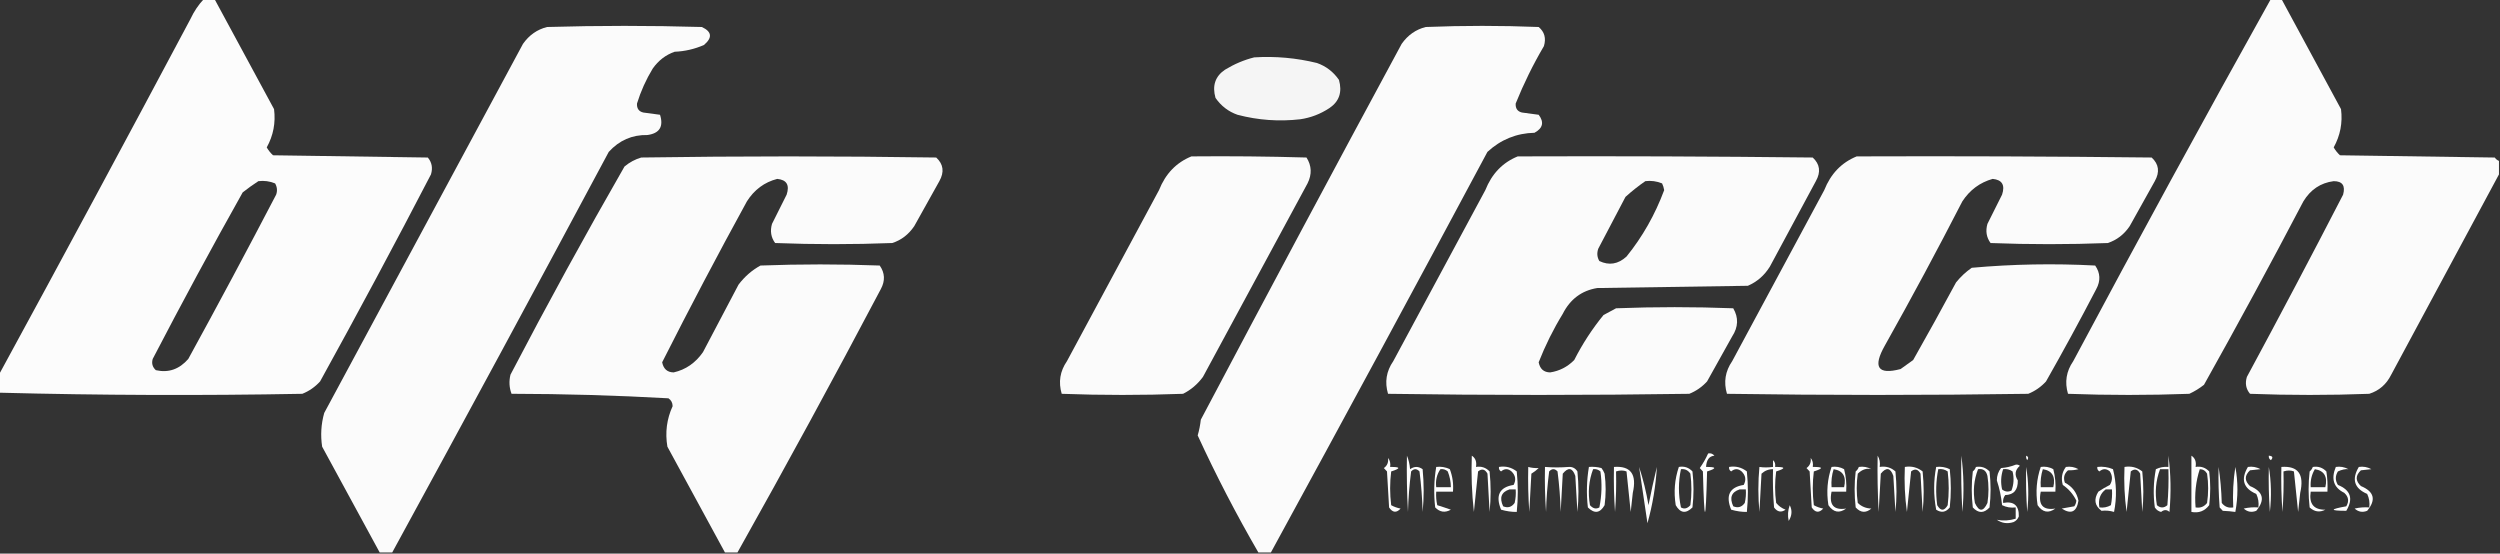 <?xml version="1.0" encoding="UTF-8"?> <svg xmlns="http://www.w3.org/2000/svg" width="140" height="31" viewBox="0 0 140 31" fill="none"><rect x="0" y="0" width="140" height="31" fill="#333333" stroke="none"/><g clip-path="url(#clip0_11488_4327)"><path opacity="0.981" fill-rule="evenodd" clip-rule="evenodd" d="M11.423 -0.062C11.618 -0.062 11.813 -0.062 12.008 -0.062C13.12 1.992 14.233 4.051 15.347 6.112C15.443 6.874 15.307 7.588 14.937 8.255C15.033 8.42 15.15 8.567 15.289 8.696C18.178 8.738 21.068 8.78 23.958 8.822C24.186 9.093 24.244 9.408 24.134 9.767C22.111 13.664 20.041 17.528 17.925 21.36C17.643 21.67 17.311 21.901 16.929 22.053C11.258 22.158 5.596 22.137 -0.059 21.99C-0.059 21.654 -0.059 21.318 -0.059 20.982C3.541 14.374 7.114 7.737 10.661 1.072C10.859 0.645 11.113 0.267 11.423 -0.062ZM14.469 10.145C14.79 10.105 15.103 10.147 15.406 10.271C15.521 10.472 15.541 10.682 15.464 10.901C13.854 13.988 12.214 17.054 10.544 20.1C10.04 20.68 9.435 20.89 8.728 20.73C8.538 20.558 8.479 20.348 8.552 20.1C10.185 16.959 11.864 13.851 13.59 10.775C13.88 10.546 14.173 10.336 14.469 10.145Z" fill="white"></path><path opacity="0.98" fill-rule="evenodd" clip-rule="evenodd" d="M127.172 -0.062C127.368 -0.062 127.562 -0.062 127.758 -0.062C128.87 1.992 129.983 4.051 131.097 6.112C131.193 6.874 131.056 7.588 130.687 8.255C130.782 8.42 130.899 8.567 131.038 8.696C133.928 8.738 136.817 8.78 139.708 8.822C139.771 8.912 139.849 8.975 139.942 9.011C139.942 9.263 139.942 9.515 139.942 9.767C137.934 13.497 135.922 17.236 133.908 20.982C133.64 21.523 133.23 21.88 132.678 22.053C130.452 22.137 128.226 22.137 126.001 22.053C125.773 21.782 125.715 21.467 125.825 21.108C127.651 17.726 129.447 14.324 131.214 10.901C131.351 10.397 131.175 10.145 130.687 10.145C129.954 10.24 129.389 10.618 128.988 11.279C127.178 14.733 125.322 18.157 123.423 21.549C123.169 21.749 122.896 21.917 122.603 22.053C120.338 22.137 118.073 22.137 115.808 22.053C115.614 21.399 115.711 20.79 116.101 20.226C119.734 13.418 123.424 6.655 127.172 -0.062Z" fill="white"></path><path opacity="0.977" fill-rule="evenodd" clip-rule="evenodd" d="M21.965 30.937C21.73 30.937 21.496 30.937 21.262 30.937C20.189 28.966 19.115 26.992 18.04 25.014C17.943 24.373 17.982 23.743 18.157 23.124C21.867 16.235 25.577 9.346 29.287 2.457C29.63 1.968 30.079 1.653 30.634 1.512C33.524 1.428 36.414 1.428 39.304 1.512C39.866 1.773 39.905 2.109 39.421 2.52C38.895 2.749 38.348 2.875 37.781 2.898C37.278 3.074 36.868 3.389 36.55 3.844C36.179 4.454 35.886 5.105 35.672 5.797C35.655 6.072 35.772 6.241 36.023 6.301C36.336 6.343 36.648 6.385 36.961 6.427C37.17 7.089 36.936 7.467 36.258 7.561C35.402 7.543 34.68 7.858 34.09 8.506C30.077 16.007 26.035 23.484 21.965 30.937Z" fill="white"></path><path opacity="0.978" fill-rule="evenodd" clip-rule="evenodd" d="M71.171 30.937C70.936 30.937 70.702 30.937 70.468 30.937C69.236 28.813 68.103 26.629 67.07 24.384C67.154 24.097 67.212 23.803 67.246 23.502C70.965 16.467 74.714 9.452 78.493 2.457C78.836 1.968 79.285 1.653 79.84 1.512C81.949 1.428 84.058 1.428 86.166 1.512C86.493 1.785 86.591 2.142 86.459 2.583C85.854 3.612 85.327 4.683 84.878 5.797C84.861 6.072 84.978 6.241 85.229 6.301C85.542 6.343 85.854 6.385 86.166 6.427C86.481 6.843 86.403 7.179 85.932 7.435C84.925 7.458 84.047 7.815 83.296 8.506C79.283 16.007 75.241 23.484 71.171 30.937Z" fill="white"></path><path opacity="0.952" fill-rule="evenodd" clip-rule="evenodd" d="M70.236 3.213C71.424 3.139 72.596 3.245 73.75 3.528C74.258 3.706 74.668 4.021 74.981 4.473C75.174 5.153 74.998 5.678 74.453 6.049C73.948 6.384 73.401 6.594 72.813 6.679C71.625 6.815 70.453 6.731 69.299 6.427C68.791 6.249 68.381 5.934 68.068 5.482C67.875 4.802 68.05 4.277 68.596 3.906C69.125 3.584 69.671 3.353 70.236 3.213Z" fill="white"></path><path opacity="0.977" fill-rule="evenodd" clip-rule="evenodd" d="M41.299 30.937C41.064 30.937 40.83 30.937 40.596 30.937C39.523 28.966 38.449 26.992 37.374 25.014C37.24 24.219 37.338 23.463 37.667 22.746C37.664 22.553 37.585 22.406 37.433 22.305C34.51 22.141 31.581 22.057 28.646 22.052C28.516 21.708 28.496 21.351 28.587 20.981C30.642 17.044 32.77 13.159 34.972 9.325C35.252 9.09 35.565 8.922 35.91 8.821C41.416 8.737 46.922 8.737 52.428 8.821C52.833 9.192 52.891 9.633 52.604 10.144C52.136 10.984 51.667 11.824 51.198 12.664C50.883 13.13 50.474 13.445 49.968 13.609C47.781 13.694 45.594 13.694 43.407 13.609C43.176 13.295 43.117 12.938 43.232 12.538C43.505 11.992 43.779 11.446 44.052 10.9C44.229 10.362 44.053 10.068 43.525 10.018C42.805 10.205 42.239 10.625 41.826 11.278C40.196 14.251 38.614 17.254 37.081 20.288C37.155 20.661 37.37 20.85 37.725 20.855C38.4 20.702 38.947 20.324 39.366 19.721C40.03 18.461 40.693 17.201 41.357 15.941C41.7 15.488 42.11 15.131 42.587 14.87C44.813 14.786 47.039 14.786 49.265 14.87C49.557 15.287 49.577 15.727 49.324 16.193C46.707 21.152 44.032 26.067 41.299 30.937Z" fill="white"></path><path opacity="0.979" fill-rule="evenodd" clip-rule="evenodd" d="M66.72 8.758C68.868 8.737 71.016 8.758 73.164 8.821C73.456 9.28 73.475 9.764 73.222 10.27C71.27 13.883 69.317 17.495 67.364 21.108C67.061 21.518 66.69 21.834 66.251 22.053C63.986 22.137 61.721 22.137 59.456 22.053C59.262 21.398 59.36 20.789 59.749 20.225C61.468 17.033 63.186 13.841 64.904 10.648C65.268 9.731 65.873 9.101 66.72 8.758Z" fill="white"></path><path opacity="0.978" fill-rule="evenodd" clip-rule="evenodd" d="M84.993 8.758C90.5 8.737 96.006 8.758 101.512 8.821C101.917 9.192 101.975 9.633 101.688 10.144C100.829 11.74 99.97 13.336 99.111 14.933C98.806 15.423 98.397 15.78 97.88 16.004C95.069 16.046 92.257 16.088 89.445 16.13C88.573 16.272 87.928 16.755 87.512 17.579C86.986 18.438 86.537 19.341 86.165 20.288C86.239 20.661 86.453 20.85 86.809 20.855C87.328 20.776 87.778 20.545 88.157 20.162C88.617 19.256 89.164 18.416 89.797 17.642C90.031 17.516 90.266 17.39 90.5 17.264C92.687 17.18 94.874 17.18 97.061 17.264C97.366 17.787 97.346 18.312 97.002 18.839C96.533 19.679 96.065 20.519 95.596 21.36C95.314 21.669 94.982 21.9 94.6 22.053C88.977 22.137 83.353 22.137 77.73 22.053C77.535 21.398 77.633 20.789 78.023 20.225C79.741 17.033 81.459 13.841 83.178 10.648C83.541 9.731 84.147 9.101 84.993 8.758ZM92.14 10.144C92.462 10.105 92.774 10.147 93.077 10.27C93.134 10.389 93.173 10.515 93.194 10.648C92.684 12.019 91.981 13.258 91.086 14.366C90.617 14.795 90.109 14.879 89.563 14.618C89.436 14.4 89.417 14.169 89.504 13.925C90.012 12.958 90.519 11.992 91.027 11.026C91.386 10.701 91.757 10.407 92.14 10.144Z" fill="white"></path><path opacity="0.978" fill-rule="evenodd" clip-rule="evenodd" d="M103.974 8.758C109.48 8.737 114.987 8.758 120.493 8.821C120.897 9.192 120.956 9.633 120.669 10.144C120.2 10.984 119.731 11.824 119.263 12.664C118.948 13.13 118.538 13.445 118.033 13.61C115.846 13.694 113.659 13.694 111.472 13.61C111.24 13.295 111.182 12.938 111.296 12.538C111.569 11.992 111.843 11.446 112.116 10.9C112.294 10.362 112.118 10.068 111.589 10.018C110.878 10.217 110.311 10.637 109.89 11.278C108.492 13.999 107.047 16.688 105.556 19.343C104.863 20.564 105.156 21.005 106.434 20.666C106.669 20.498 106.903 20.33 107.137 20.162C107.952 18.724 108.753 17.274 109.539 15.815C109.797 15.495 110.09 15.222 110.418 14.996C112.714 14.79 115.018 14.748 117.33 14.87C117.621 15.287 117.641 15.728 117.388 16.193C116.481 17.936 115.543 19.658 114.577 21.36C114.294 21.669 113.962 21.9 113.581 22.053C107.957 22.137 102.334 22.137 96.71 22.053C96.516 21.398 96.614 20.789 97.003 20.225C98.722 17.033 100.44 13.841 102.158 10.648C102.522 9.731 103.127 9.101 103.974 8.758Z" fill="white"></path><path fill-rule="evenodd" clip-rule="evenodd" d="M95.656 25.393C95.794 25.365 95.911 25.407 96.008 25.519C95.718 25.541 95.562 25.751 95.539 26.149C96.129 26.143 96.149 26.227 95.597 26.401C95.519 29.425 95.441 29.425 95.363 26.401C95.305 26.338 95.246 26.275 95.188 26.212C95.369 25.956 95.525 25.683 95.656 25.393Z" fill="white"></path><path fill-rule="evenodd" clip-rule="evenodd" d="M78.788 25.519C78.883 25.744 78.942 25.996 78.964 26.275C79.199 26.107 79.433 26.107 79.667 26.275C79.745 27.073 79.745 27.871 79.667 28.669C79.647 27.909 79.589 27.153 79.492 26.401C79.335 26.233 79.179 26.233 79.023 26.401C78.926 27.153 78.867 27.909 78.847 28.669C78.788 27.62 78.769 26.57 78.788 25.519Z" fill="white"></path><path fill-rule="evenodd" clip-rule="evenodd" d="M82.421 25.518C82.626 25.65 82.705 25.86 82.655 26.148C82.953 26.098 83.207 26.182 83.417 26.4C83.495 27.156 83.495 27.912 83.417 28.668C83.377 27.954 83.338 27.24 83.299 26.526C83.159 26.27 82.984 26.228 82.772 26.4C82.694 27.156 82.616 27.912 82.538 28.668C82.421 27.621 82.382 26.571 82.421 25.518Z" fill="white"></path><path fill-rule="evenodd" clip-rule="evenodd" d="M105.148 25.518C105.259 25.696 105.298 25.906 105.265 26.148C105.601 26.092 105.894 26.176 106.144 26.4C106.222 27.156 106.222 27.912 106.144 28.668C106.105 27.996 106.066 27.324 106.027 26.652C105.867 26.189 105.632 26.147 105.324 26.526C105.285 27.24 105.246 27.954 105.206 28.668C105.148 27.619 105.128 26.569 105.148 25.518Z" fill="white"></path><path fill-rule="evenodd" clip-rule="evenodd" d="M109.835 25.518C109.972 26.545 109.992 27.596 109.894 28.668C109.835 27.619 109.816 26.569 109.835 25.518Z" fill="white"></path><path fill-rule="evenodd" clip-rule="evenodd" d="M113.466 25.518C113.587 25.568 113.607 25.651 113.525 25.77C113.47 25.695 113.451 25.611 113.466 25.518Z" fill="white"></path><path fill-rule="evenodd" clip-rule="evenodd" d="M121.431 25.518C121.567 26.545 121.586 27.596 121.49 28.668C121.344 28.533 121.188 28.533 121.021 28.668C120.874 28.635 120.757 28.551 120.67 28.416C120.573 27.698 120.593 26.984 120.729 26.274C120.952 26.167 121.187 26.125 121.431 26.148C121.431 25.938 121.431 25.728 121.431 25.518ZM120.963 26.274C121.119 26.274 121.276 26.274 121.431 26.274C121.451 26.947 121.431 27.619 121.373 28.29C121.177 28.458 120.983 28.458 120.787 28.29C120.664 27.582 120.723 26.91 120.963 26.274Z" fill="white"></path><path fill-rule="evenodd" clip-rule="evenodd" d="M122.719 25.518C122.925 25.65 123.002 25.86 122.953 26.148C123.251 26.098 123.505 26.182 123.715 26.4C123.793 27.03 123.793 27.66 123.715 28.29C123.463 28.621 123.13 28.747 122.719 28.668C122.719 27.618 122.719 26.568 122.719 25.518ZM123.187 26.274C123.365 26.275 123.501 26.359 123.597 26.526C123.676 27.072 123.676 27.618 123.597 28.164C123.433 28.377 123.219 28.461 122.953 28.416C122.889 27.665 122.967 26.95 123.187 26.274Z" fill="white"></path><path fill-rule="evenodd" clip-rule="evenodd" d="M127.054 25.518C127.27 25.535 127.308 25.619 127.171 25.77C127.077 25.712 127.039 25.628 127.054 25.518Z" fill="white"></path><path fill-rule="evenodd" clip-rule="evenodd" d="M77.73 25.645C77.84 25.779 77.879 25.947 77.848 26.149C78.438 26.142 78.457 26.227 77.906 26.401C77.828 27.031 77.828 27.661 77.906 28.291C78.07 28.383 78.246 28.445 78.433 28.48C78.202 28.734 77.987 28.713 77.789 28.417C77.75 27.745 77.711 27.073 77.672 26.401C77.613 26.338 77.555 26.275 77.496 26.212C77.684 26.079 77.762 25.89 77.73 25.645Z" fill="white"></path><path fill-rule="evenodd" clip-rule="evenodd" d="M101.398 25.645C101.508 25.779 101.547 25.947 101.516 26.149C102.106 26.142 102.125 26.227 101.574 26.401C101.496 27.031 101.496 27.661 101.574 28.291C101.738 28.383 101.914 28.445 102.101 28.48C101.87 28.734 101.655 28.713 101.457 28.417C101.418 27.745 101.379 27.073 101.34 26.401C101.281 26.338 101.223 26.275 101.164 26.212C101.352 26.079 101.43 25.89 101.398 25.645Z" fill="white"></path><path fill-rule="evenodd" clip-rule="evenodd" d="M99.289 25.77C99.395 25.86 99.434 25.986 99.406 26.149C99.996 26.142 100.016 26.226 99.465 26.401C99.386 26.989 99.386 27.577 99.465 28.165C99.606 28.336 99.781 28.462 99.992 28.543C99.745 28.713 99.53 28.671 99.347 28.417C99.289 27.704 99.269 26.99 99.289 26.275C99.045 26.271 98.83 26.355 98.644 26.527C98.606 27.241 98.566 27.955 98.527 28.669C98.449 27.829 98.449 26.989 98.527 26.149C98.757 26.184 99.01 26.184 99.289 26.149C99.289 26.023 99.289 25.896 99.289 25.77Z" fill="white"></path><path fill-rule="evenodd" clip-rule="evenodd" d="M112.879 26.022C112.965 26.006 113.043 26.027 113.113 26.085C112.841 26.315 112.802 26.588 112.996 26.904C113.009 27.435 112.775 27.709 112.293 27.723C112.195 27.851 112.156 27.998 112.176 28.164C112.775 28.052 113.068 28.304 113.054 28.92C112.996 29.067 112.898 29.172 112.761 29.235C112.424 29.346 112.112 29.303 111.824 29.109C112.181 29.175 112.532 29.154 112.879 29.046C112.879 28.836 112.879 28.626 112.879 28.416C112.61 28.449 112.356 28.407 112.117 28.29C112.069 27.814 111.972 27.351 111.824 26.904C111.823 26.64 111.901 26.409 112.059 26.211C112.356 26.188 112.629 26.125 112.879 26.022ZM112.176 26.274C112.368 26.247 112.544 26.289 112.703 26.4C112.794 26.769 112.774 27.126 112.644 27.471C112.455 27.562 112.28 27.541 112.117 27.408C112.031 27.019 112.05 26.64 112.176 26.274Z" fill="white"></path><path fill-rule="evenodd" clip-rule="evenodd" d="M80.428 26.148C80.697 26.116 80.951 26.158 81.19 26.274C81.344 26.676 81.403 27.096 81.366 27.534C81.053 27.534 80.741 27.534 80.428 27.534C80.41 27.79 80.429 28.042 80.487 28.291C80.739 28.368 80.993 28.452 81.249 28.543C80.923 28.726 80.63 28.683 80.37 28.416C80.283 27.654 80.302 26.898 80.428 26.148ZM80.663 26.274C80.818 26.253 80.954 26.295 81.073 26.4C81.187 26.683 81.246 26.977 81.249 27.282C80.975 27.282 80.702 27.282 80.428 27.282C80.382 26.903 80.461 26.567 80.663 26.274Z" fill="white"></path><path fill-rule="evenodd" clip-rule="evenodd" d="M83.942 26.148C84.315 26.087 84.647 26.171 84.938 26.4C85.016 27.156 85.016 27.912 84.938 28.668C84.653 28.671 84.36 28.629 84.059 28.542C83.735 27.742 83.969 27.28 84.762 27.156C84.912 26.876 84.873 26.624 84.645 26.4C84.449 26.232 84.254 26.232 84.059 26.4C83.965 26.342 83.926 26.258 83.942 26.148ZM84.527 27.408C84.645 27.408 84.762 27.408 84.879 27.408C84.898 27.663 84.878 27.916 84.82 28.164C84.654 28.399 84.439 28.462 84.176 28.353C83.955 27.873 84.072 27.558 84.527 27.408Z" fill="white"></path><path fill-rule="evenodd" clip-rule="evenodd" d="M85.582 26.148C85.756 26.199 85.951 26.22 86.167 26.211C86.041 26.332 85.904 26.437 85.757 26.526C85.718 27.241 85.679 27.955 85.64 28.669C85.582 27.83 85.562 26.99 85.582 26.148Z" fill="white"></path><path fill-rule="evenodd" clip-rule="evenodd" d="M86.519 26.148C86.953 26.184 87.403 26.184 87.866 26.148C88.067 26.14 88.223 26.224 88.335 26.4C88.413 27.156 88.413 27.912 88.335 28.668C88.296 27.996 88.257 27.324 88.218 26.652C88.058 26.189 87.823 26.147 87.515 26.526C87.476 27.24 87.437 27.954 87.398 28.668C87.378 27.909 87.319 27.152 87.222 26.4C87.066 26.232 86.909 26.232 86.753 26.4C86.656 27.152 86.597 27.909 86.578 28.668C86.519 27.829 86.5 26.989 86.519 26.148Z" fill="white"></path><path fill-rule="evenodd" clip-rule="evenodd" d="M88.979 26.148C89.217 26.128 89.451 26.149 89.682 26.211C89.756 26.306 89.814 26.411 89.858 26.526C89.936 27.114 89.936 27.702 89.858 28.29C89.603 28.74 89.29 28.782 88.921 28.416C88.833 27.654 88.853 26.898 88.979 26.148ZM89.214 26.274C89.368 26.253 89.505 26.295 89.624 26.4C89.721 27.076 89.701 27.748 89.565 28.416C89.382 28.523 89.207 28.481 89.038 28.29C88.914 27.583 88.973 26.911 89.214 26.274Z" fill="white"></path><path fill-rule="evenodd" clip-rule="evenodd" d="M90.382 26.148C91.321 26.078 91.673 26.561 91.437 27.598C91.398 27.954 91.359 28.312 91.32 28.669C91.241 27.913 91.163 27.157 91.085 26.4C90.909 26.331 90.714 26.331 90.499 26.4C90.519 27.158 90.499 27.914 90.441 28.669C90.382 27.83 90.363 26.989 90.382 26.148Z" fill="white"></path><path fill-rule="evenodd" clip-rule="evenodd" d="M91.789 26.148C92.014 26.829 92.19 27.544 92.316 28.291C92.458 27.57 92.614 26.856 92.785 26.148C92.723 27.215 92.548 28.265 92.258 29.299C92.11 28.286 91.954 27.236 91.789 26.148Z" fill="white"></path><path fill-rule="evenodd" clip-rule="evenodd" d="M94.016 26.148C94.319 26.095 94.572 26.18 94.778 26.4C94.856 27.072 94.856 27.744 94.778 28.416C94.408 28.782 94.096 28.739 93.841 28.29C93.722 27.549 93.781 26.835 94.016 26.148ZM94.133 26.274C94.355 26.248 94.531 26.332 94.661 26.526C94.739 27.114 94.739 27.702 94.661 28.29C94.492 28.481 94.316 28.523 94.133 28.416C93.983 27.695 93.983 26.981 94.133 26.274Z" fill="white"></path><path fill-rule="evenodd" clip-rule="evenodd" d="M96.828 26.148C97.201 26.087 97.534 26.171 97.824 26.4C97.902 27.156 97.902 27.912 97.824 28.668C97.539 28.671 97.246 28.629 96.945 28.542C96.622 27.742 96.856 27.28 97.648 27.156C97.798 26.876 97.759 26.624 97.531 26.4C97.336 26.232 97.141 26.232 96.945 26.4C96.852 26.342 96.813 26.258 96.828 26.148ZM97.414 27.408C97.531 27.408 97.648 27.408 97.766 27.408C97.785 27.663 97.765 27.916 97.707 28.164C97.541 28.399 97.326 28.462 97.063 28.353C96.841 27.873 96.959 27.558 97.414 27.408Z" fill="white"></path><path fill-rule="evenodd" clip-rule="evenodd" d="M102.567 26.148C102.814 26.11 103.048 26.152 103.27 26.274C103.377 26.685 103.417 27.105 103.387 27.534C103.114 27.534 102.84 27.534 102.567 27.534C102.414 28.273 102.688 28.588 103.387 28.479C103 28.758 102.668 28.695 102.391 28.29C102.273 27.549 102.332 26.835 102.567 26.148ZM102.684 26.274C103.211 26.357 103.406 26.693 103.27 27.282C103.036 27.282 102.801 27.282 102.567 27.282C102.541 26.932 102.58 26.596 102.684 26.274Z" fill="white"></path><path fill-rule="evenodd" clip-rule="evenodd" d="M104.094 26.148C104.34 26.11 104.575 26.152 104.797 26.274C104.532 26.205 104.279 26.289 104.035 26.526C103.957 27.072 103.957 27.618 104.035 28.164C104.244 28.366 104.498 28.471 104.797 28.479C104.488 28.741 104.195 28.72 103.918 28.416C103.84 27.744 103.84 27.072 103.918 26.4C104.002 26.332 104.061 26.248 104.094 26.148Z" fill="white"></path><path fill-rule="evenodd" clip-rule="evenodd" d="M106.671 26.148C107.044 26.087 107.376 26.171 107.667 26.4C107.745 27.156 107.745 27.912 107.667 28.668C107.627 27.954 107.588 27.24 107.549 26.526C107.409 26.271 107.234 26.229 107.022 26.4C106.944 27.156 106.866 27.912 106.788 28.668C106.671 27.832 106.632 26.992 106.671 26.148Z" fill="white"></path><path fill-rule="evenodd" clip-rule="evenodd" d="M108.426 26.148C108.694 26.116 108.948 26.158 109.187 26.274C109.265 26.988 109.265 27.702 109.187 28.416C108.969 28.69 108.715 28.732 108.426 28.543C108.275 27.738 108.275 26.939 108.426 26.148ZM108.543 26.274C108.736 26.247 108.911 26.289 109.07 26.4C109.148 27.03 109.148 27.66 109.07 28.291C108.875 28.627 108.68 28.627 108.484 28.291C108.393 27.608 108.412 26.936 108.543 26.274Z" fill="white"></path><path fill-rule="evenodd" clip-rule="evenodd" d="M110.652 26.149C110.95 26.099 111.204 26.183 111.414 26.401C111.492 27.073 111.492 27.745 111.414 28.417C111.101 28.753 110.789 28.753 110.477 28.417C110.398 27.745 110.398 27.073 110.477 26.401C110.561 26.332 110.619 26.248 110.652 26.149ZM110.769 26.275C111.052 26.229 111.228 26.355 111.297 26.653C111.375 27.157 111.375 27.661 111.297 28.165C111.062 28.669 110.828 28.669 110.594 28.165C110.479 27.507 110.537 26.877 110.769 26.275Z" fill="white"></path><path fill-rule="evenodd" clip-rule="evenodd" d="M113.464 26.148C113.601 26.966 113.62 27.806 113.523 28.669C113.464 27.83 113.445 26.99 113.464 26.148Z" fill="white"></path><path fill-rule="evenodd" clip-rule="evenodd" d="M114.282 26.148C114.528 26.11 114.763 26.152 114.985 26.274C115.092 26.685 115.131 27.105 115.102 27.534C114.829 27.534 114.555 27.534 114.282 27.534C114.129 28.273 114.402 28.588 115.102 28.479C114.715 28.758 114.383 28.695 114.106 28.29C113.988 27.549 114.046 26.835 114.282 26.148ZM114.399 26.274C114.926 26.357 115.121 26.693 114.985 27.282C114.751 27.282 114.516 27.282 114.282 27.282C114.256 26.932 114.295 26.596 114.399 26.274Z" fill="white"></path><path fill-rule="evenodd" clip-rule="evenodd" d="M115.691 26.148C115.938 26.11 116.172 26.152 116.394 26.274C116.216 26.322 116.021 26.343 115.809 26.337C115.595 26.522 115.536 26.753 115.633 27.03C116.046 27.242 116.3 27.578 116.394 28.038C116.292 28.671 115.979 28.818 115.457 28.479C115.691 28.438 115.926 28.395 116.16 28.353C116.225 28.262 116.264 28.157 116.277 28.038C116.102 27.678 115.848 27.384 115.516 27.156C115.411 26.779 115.47 26.442 115.691 26.148Z" fill="white"></path><path fill-rule="evenodd" clip-rule="evenodd" d="M117.449 26.148C117.756 26.114 118.049 26.156 118.328 26.274C118.527 27.065 118.547 27.863 118.387 28.668C118.161 28.598 117.926 28.577 117.684 28.605C117.3 28.317 117.241 27.96 117.508 27.534C117.713 27.392 117.929 27.266 118.152 27.156C118.308 26.904 118.308 26.652 118.152 26.4C117.957 26.232 117.762 26.232 117.567 26.4C117.473 26.343 117.434 26.258 117.449 26.148ZM117.918 27.408C118.035 27.408 118.152 27.408 118.27 27.408C118.288 27.705 118.27 27.999 118.211 28.29C118.012 28.404 117.797 28.446 117.567 28.416C117.488 27.977 117.605 27.641 117.918 27.408Z" fill="white"></path><path fill-rule="evenodd" clip-rule="evenodd" d="M118.972 26.148C119.345 26.087 119.677 26.171 119.967 26.4C120.046 27.156 120.046 27.912 119.967 28.668C119.929 27.954 119.889 27.24 119.85 26.526C119.711 26.271 119.535 26.229 119.323 26.4C119.244 27.156 119.167 27.912 119.089 28.668C118.972 27.832 118.933 26.992 118.972 26.148Z" fill="white"></path><path fill-rule="evenodd" clip-rule="evenodd" d="M124.242 26.148C124.339 26.797 124.398 27.47 124.418 28.165C124.582 28.378 124.796 28.462 125.062 28.417C125.023 27.656 125.062 26.9 125.179 26.148C125.335 26.989 125.335 27.829 125.179 28.669C124.964 28.637 124.729 28.616 124.476 28.606C124.418 28.543 124.359 28.48 124.3 28.417C124.242 27.662 124.222 26.906 124.242 26.148Z" fill="white"></path><path fill-rule="evenodd" clip-rule="evenodd" d="M125.883 26.148C126.129 26.11 126.363 26.152 126.586 26.274C126.42 26.294 126.225 26.315 126 26.337C125.687 26.631 125.687 26.925 126 27.219C126.745 27.528 126.862 27.99 126.351 28.605C126.09 28.709 125.856 28.667 125.648 28.479C125.919 28.417 126.192 28.396 126.469 28.416C126.504 28.151 126.465 27.899 126.351 27.66C125.627 27.348 125.47 26.844 125.883 26.148Z" fill="white"></path><path fill-rule="evenodd" clip-rule="evenodd" d="M127.054 26.148C127.19 26.966 127.21 27.806 127.113 28.669C127.054 27.83 127.034 26.99 127.054 26.148Z" fill="white"></path><path fill-rule="evenodd" clip-rule="evenodd" d="M127.757 26.148C128.697 26.078 129.049 26.561 128.812 27.598C128.773 27.954 128.733 28.312 128.695 28.669C128.616 27.913 128.539 27.157 128.46 26.4C128.285 26.331 128.089 26.331 127.875 26.4C127.895 27.158 127.875 27.914 127.816 28.669C127.757 27.83 127.738 26.989 127.757 26.148Z" fill="white"></path><path fill-rule="evenodd" clip-rule="evenodd" d="M129.516 26.149C129.813 26.099 130.068 26.183 130.277 26.401C130.336 26.776 130.355 27.155 130.336 27.535C130.023 27.535 129.712 27.535 129.399 27.535C129.296 28.215 129.57 28.551 130.219 28.543C129.904 28.706 129.611 28.665 129.34 28.417C129.262 27.745 129.262 27.073 129.34 26.401C129.424 26.332 129.483 26.248 129.516 26.149ZM129.633 26.275C130.159 26.358 130.355 26.694 130.219 27.283C129.946 27.283 129.672 27.283 129.399 27.283C129.373 26.915 129.451 26.579 129.633 26.275Z" fill="white"></path><path fill-rule="evenodd" clip-rule="evenodd" d="M130.806 26.148C131.052 26.11 131.286 26.152 131.509 26.274C131.336 26.257 131.14 26.299 130.923 26.4C130.767 26.652 130.767 26.904 130.923 27.156C131.64 27.446 131.796 27.929 131.392 28.605C130.455 28.604 130.455 28.52 131.392 28.353C131.559 28.068 131.521 27.816 131.275 27.597C130.683 27.304 130.527 26.821 130.806 26.148Z" fill="white"></path><path fill-rule="evenodd" clip-rule="evenodd" d="M132.094 26.148C132.34 26.11 132.574 26.152 132.797 26.274C132.631 26.294 132.436 26.315 132.211 26.337C131.898 26.631 131.898 26.925 132.211 27.219C132.956 27.528 133.073 27.99 132.562 28.605C132.301 28.709 132.067 28.667 131.859 28.479C132.13 28.417 132.403 28.396 132.679 28.416C132.715 28.151 132.676 27.899 132.562 27.66C131.838 27.348 131.681 26.844 132.094 26.148Z" fill="white"></path><path fill-rule="evenodd" clip-rule="evenodd" d="M100.225 28.291C100.373 28.577 100.354 28.871 100.167 29.173C100.101 28.873 100.121 28.579 100.225 28.291Z" fill="white"></path></g><defs><clipPath id="clip0_11488_4327"><rect width="140" height="31" fill="white"></rect></clipPath></defs></svg> 